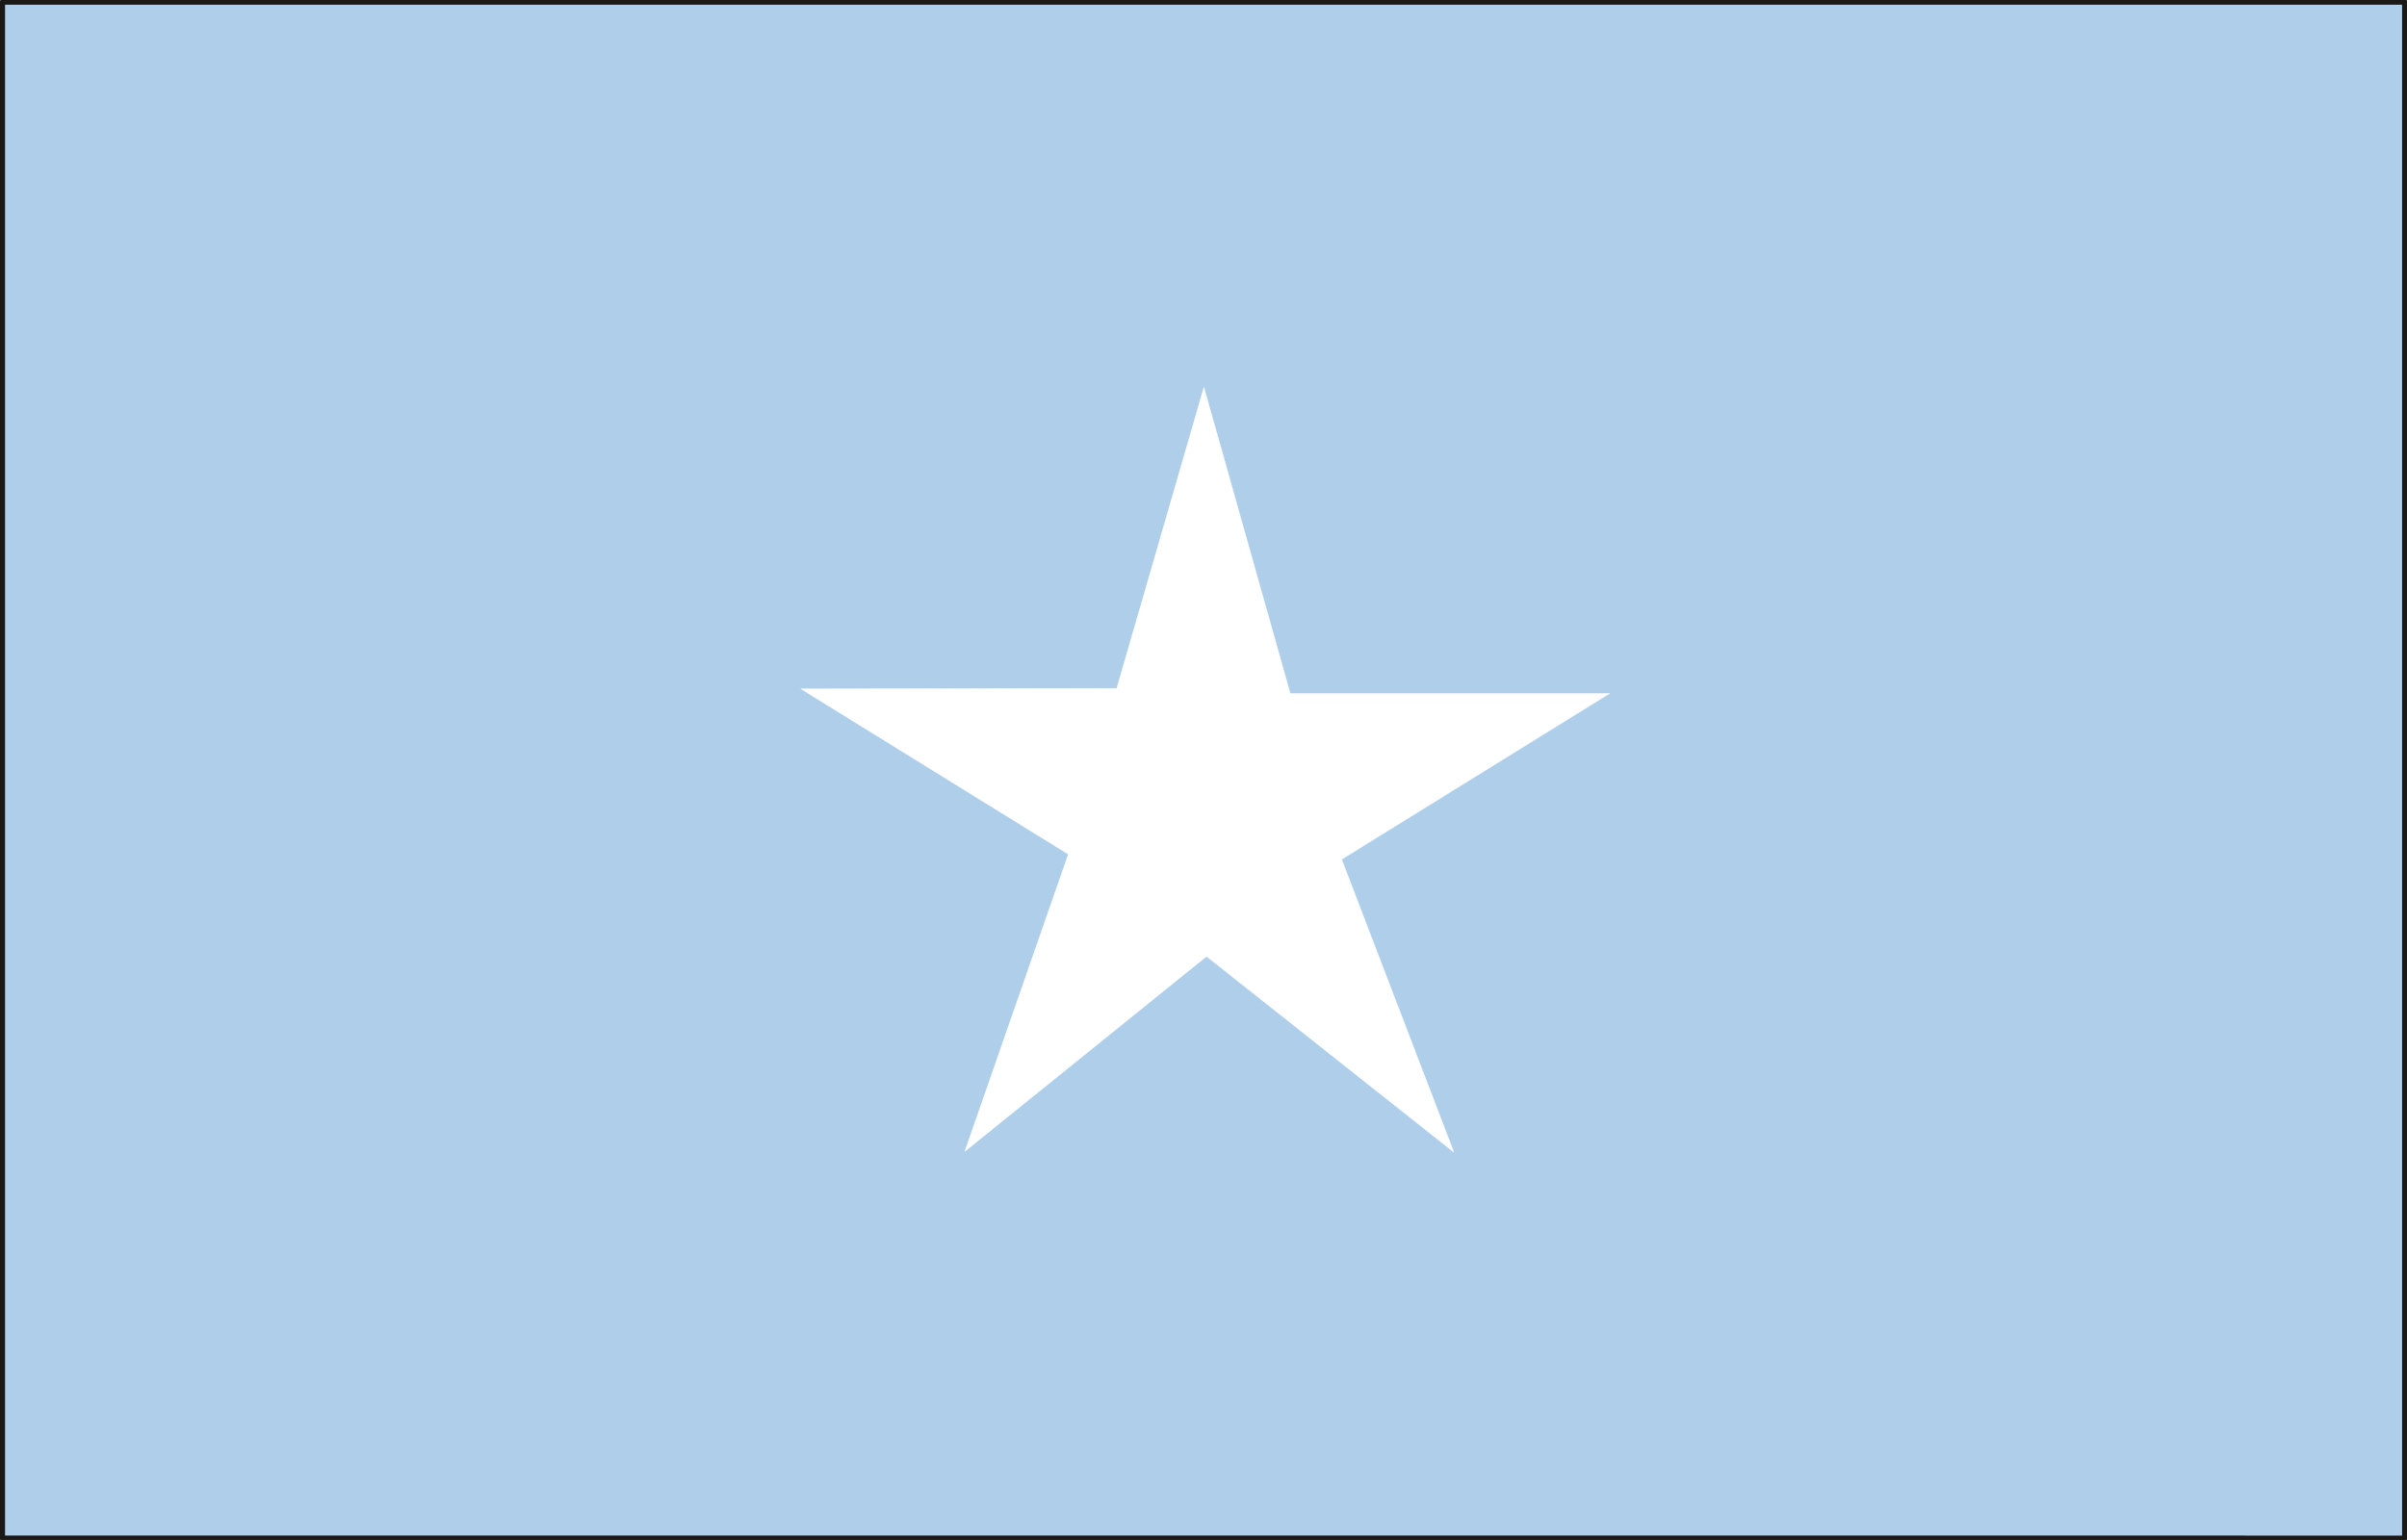 <svg xmlns="http://www.w3.org/2000/svg" xml:space="preserve" width="552" height="93.47mm" fill-rule="evenodd" stroke-linejoin="round" stroke-width="28.222" preserveAspectRatio="xMidYMid" version="1.2" viewBox="0 0 14605 9347"><rect x="0" y="0" width="14605" height="9347" fill="#808080" stroke="none"/><defs class="ClipPathGroup"><clipPath id="a" clipPathUnits="userSpaceOnUse"><path d="M0 0h14605v9347H0z"/></clipPath></defs><g class="SlideGroup"><g class="Slide" clip-path="url(#a)"><g class="Page"><g class="com.sun.star.drawing.PolyPolygonShape"><path fill="none" d="M12 10h14584v9330H12z" class="BoundingBox"/><path fill="#AECEEA" d="M15 13h14576v9323H15V13Zm0 0Z"/><path fill="none" stroke="#AECEEA" stroke-linejoin="miter" stroke-width="6" d="M15 13h14576v9323H15V13Z"/></g><g fill="none" class="com.sun.star.drawing.PolyPolygonShape"><path d="M-1-3h14609v9356H-1z" class="BoundingBox"/><path stroke="#1B1918" stroke-linejoin="miter" stroke-width="31" d="M15 13h14576v9323H15V13Z"/></g><g class="com.sun.star.drawing.PolyPolygonShape"><path fill="none" d="M4855 2346h4917v4653H4855z" class="BoundingBox"/><path fill="#FFF" d="m7321 5805 1501 1189-681-1778 1626-1007H7829l-524-1859-529 1828-1917 3 1623 1004-628 1804 1467-1184Z"/><path fill="none" stroke="#FFF" stroke-linejoin="miter" stroke-width="2" d="m7321 5805 1501 1189-681-1778 1626-1007H7829l-524-1859-529 1828-1917 3 1623 1004-628 1804 1467-1184Z"/></g></g></g></g></svg>
